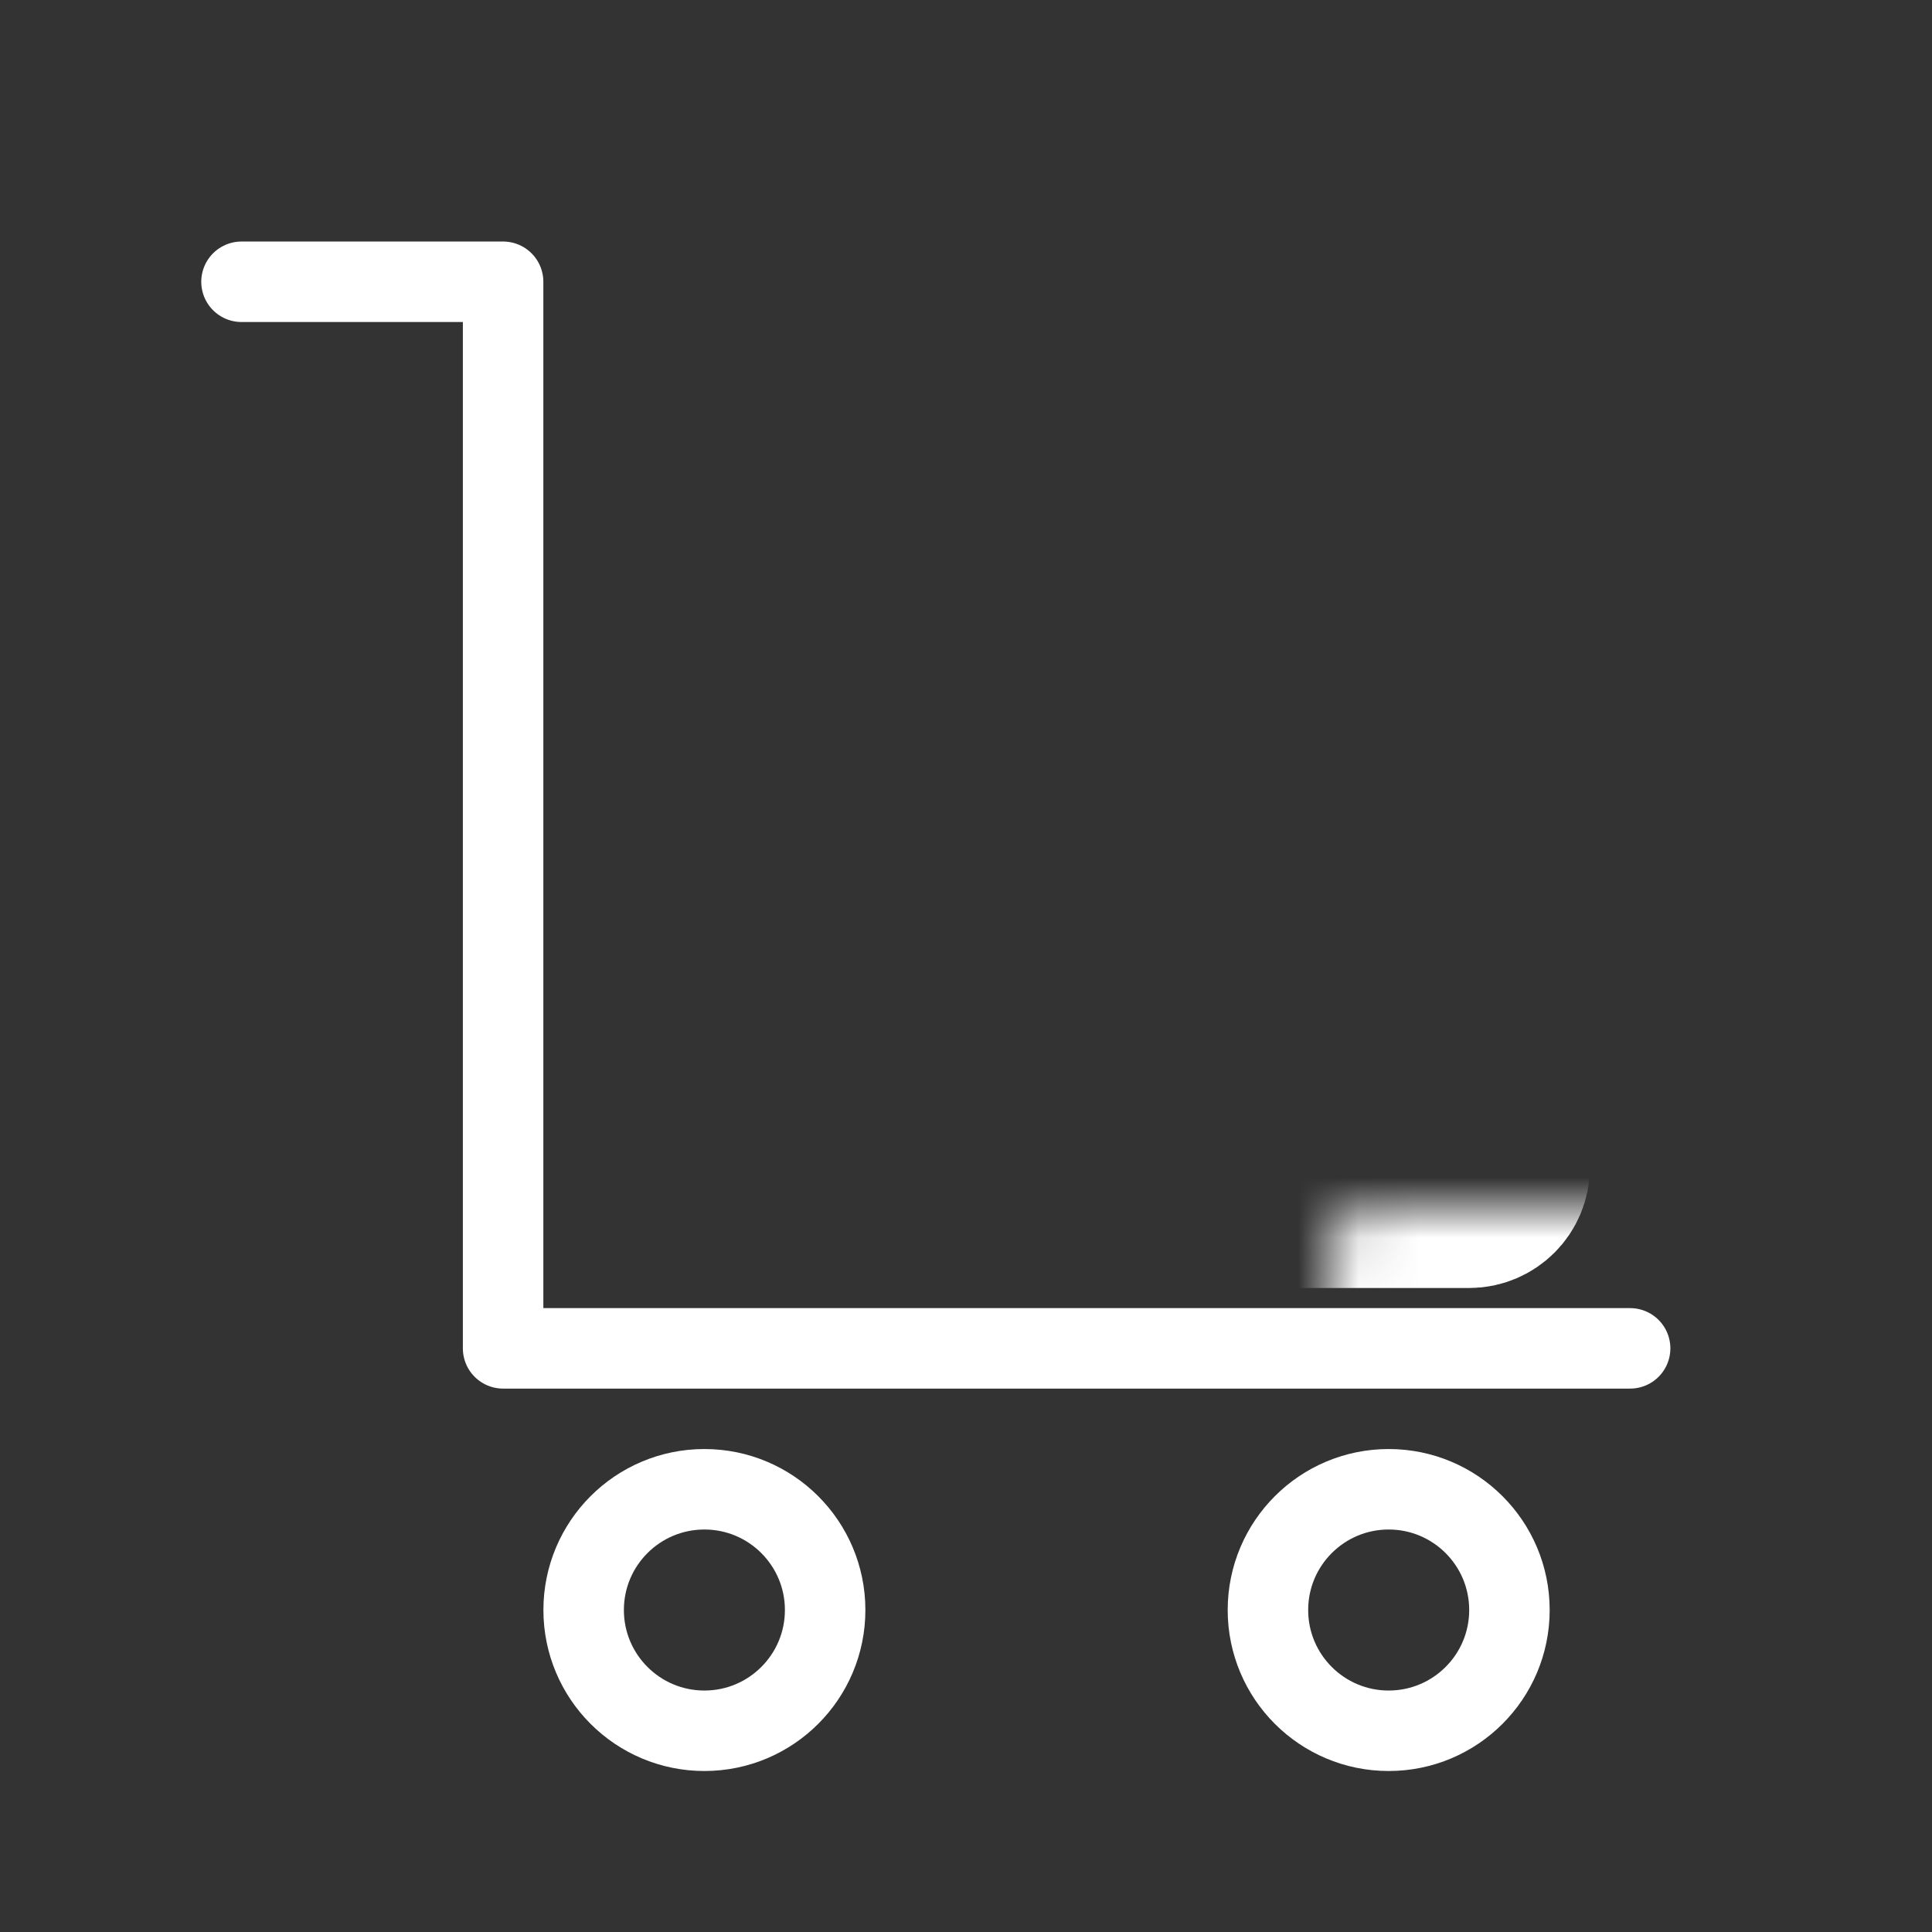<svg width="32" height="32" viewBox="0 0 32 32" fill="none" xmlns="http://www.w3.org/2000/svg">
<rect x="0" y="0" width="32" height="32" fill="#333333" stroke="none"/>
<mask id="path-1-inside-1_416_7896" fill="white">
<rect x="11" y="10" width="14" height="10" rx="0.667"/>
</mask>
<rect x="11" y="10" width="14" height="10" rx="0.667" stroke="white" stroke-width="2.667" mask="url(#path-1-inside-1_416_7896)"/>
<circle cx="11.667" cy="26.667" r="2" stroke="white" stroke-width="1.333"/>
<circle cx="23.001" cy="26.667" r="2" stroke="white" stroke-width="1.333"/>
<path d="M4 4.667H8.333V22.333H27" stroke="white" stroke-width="1.333" stroke-linecap="round" stroke-linejoin="round"/>
</svg>
